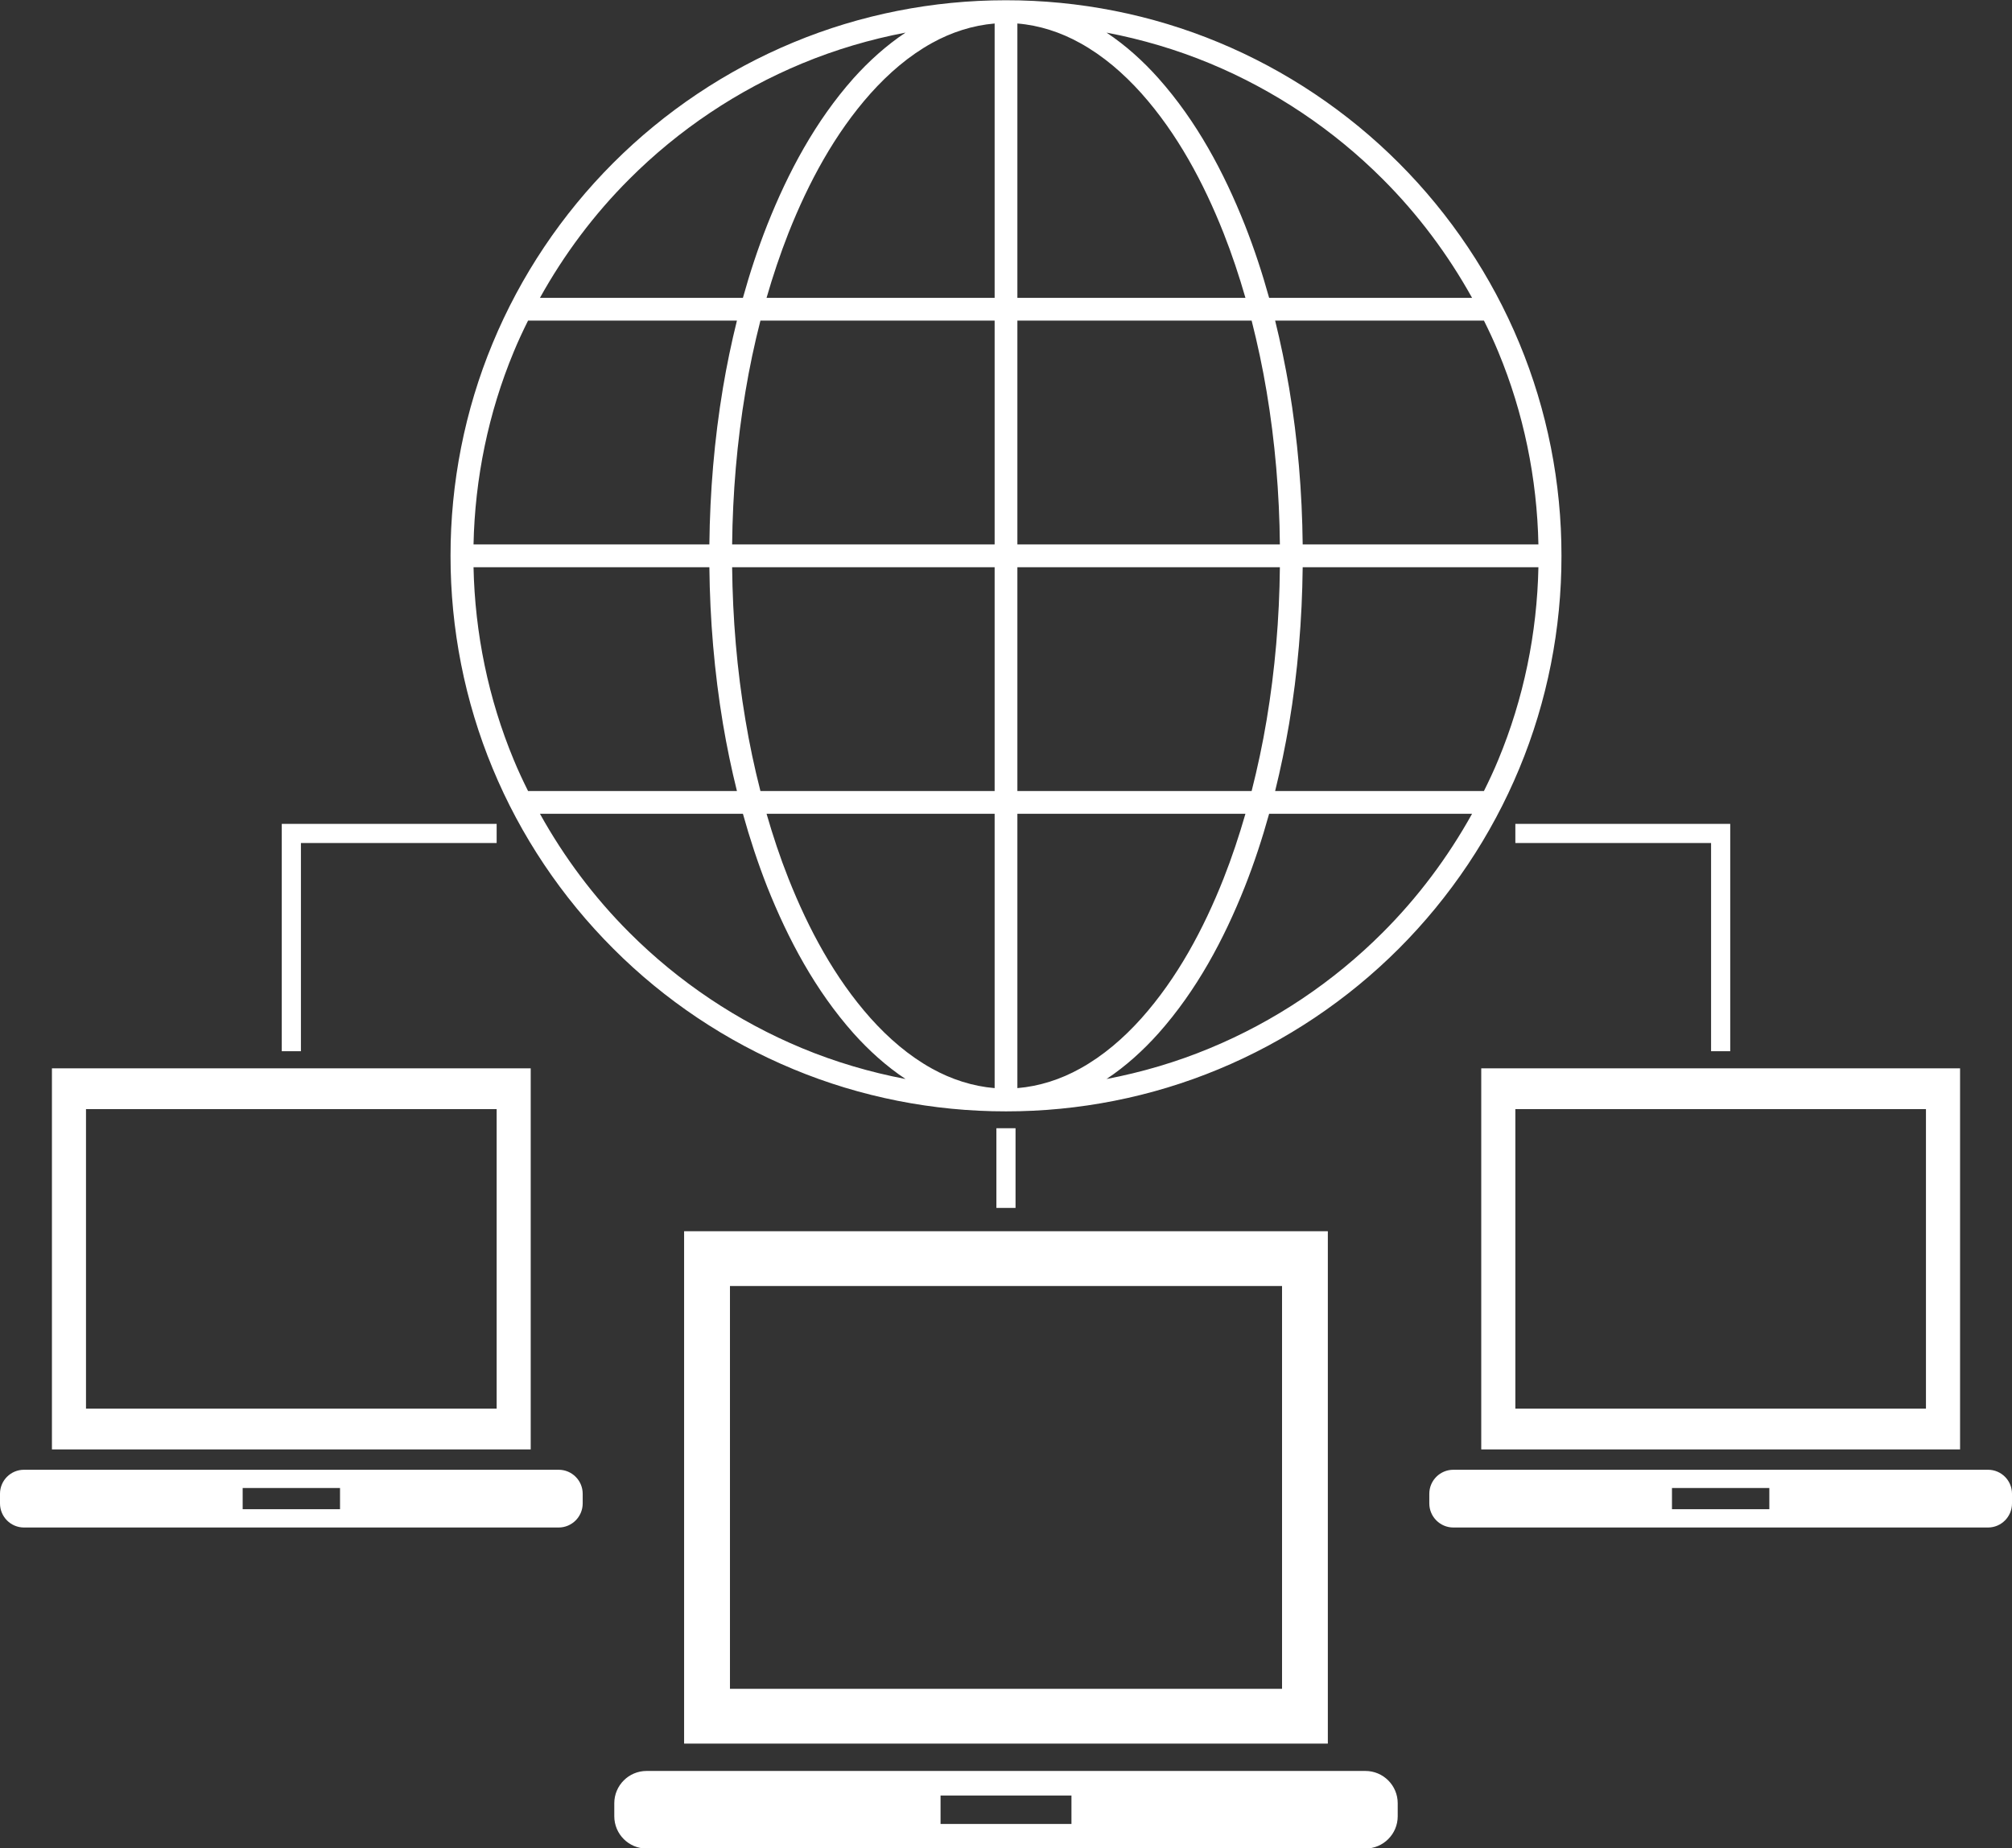<?xml version="1.0" encoding="UTF-8" standalone="no"?><svg xmlns="http://www.w3.org/2000/svg" xmlns:xlink="http://www.w3.org/1999/xlink" fill="#000000" height="459.3" preserveAspectRatio="xMidYMid meet" version="1" viewBox="6.0 26.3 500.0 459.3" width="500" zoomAndPan="magnify"><rect x="6.0" y="26.3" width="500.0" height="459.3" fill="#333333" stroke="none"/><g fill="#ffffff" id="change1_1"><path d="M 272.266 479.527 L 239.734 479.527 L 239.734 472.465 L 272.266 472.465 Z M 345.305 466.355 L 166.68 466.355 C 162.254 466.355 158.656 469.953 158.656 474.379 L 158.656 477.613 C 158.656 482.043 162.254 485.637 166.68 485.637 L 345.305 485.637 C 349.75 485.637 353.344 482.043 353.344 477.613 L 353.344 474.379 C 353.344 469.953 349.75 466.355 345.305 466.355"/><path d="M 382.578 235.777 L 431.219 235.777 L 431.219 287.512 L 435.977 287.512 L 435.977 231.02 L 382.578 231.02 L 382.578 235.777"/><path d="M 382.578 301.895 L 484.617 301.895 L 484.617 376.328 L 382.578 376.328 Z M 374.102 386.457 L 493.094 386.457 L 493.094 291.766 L 374.102 291.766 L 374.102 386.457"/><path d="M 253.613 306.648 L 253.613 326.449 L 258.371 326.449 L 258.371 306.648 L 253.613 306.648"/><path d="M 374.773 222.855 L 322.883 222.855 C 324.25 217.328 325.395 211.773 326.355 206.168 C 328.508 193.293 329.59 180.277 329.73 167.246 L 388.309 167.246 C 387.98 183.637 384.637 199.949 378.34 215.086 C 377.258 217.723 376.047 220.297 374.773 222.855 Z M 349.609 258.027 C 337.359 270.289 322.68 280.133 306.668 286.758 C 298.41 290.195 289.773 292.738 280.98 294.418 C 285.801 291.215 290.07 287.324 293.871 283.086 C 303.402 272.375 310.152 259.723 315.332 246.691 C 317.688 240.738 319.68 234.664 321.391 228.508 L 371.824 228.508 C 365.824 239.312 358.352 249.297 349.609 258.027 Z M 258.828 296.68 L 258.828 228.508 L 315.504 228.508 C 313.934 233.957 312.145 239.344 310.07 244.602 C 305.078 257.211 298.562 269.328 289.664 279.316 C 285.219 284.277 280.148 288.656 274.434 291.812 C 269.598 294.516 264.262 296.227 258.828 296.68 Z M 258.828 167.246 L 324.062 167.246 C 323.938 179.977 322.867 192.695 320.766 205.227 C 319.777 211.16 318.52 217.047 317.043 222.855 L 258.828 222.855 Z M 258.828 105.965 L 317.043 105.965 C 318.52 111.789 319.777 117.664 320.766 123.598 C 322.867 136.125 323.938 148.859 324.062 161.578 L 258.828 161.578 Z M 258.828 32.141 C 264.273 32.582 269.598 34.309 274.434 37.008 C 280.148 40.164 285.219 44.547 289.664 49.508 C 298.562 59.492 305.078 71.629 310.07 84.223 C 312.145 89.48 313.934 94.863 315.504 100.312 L 258.828 100.312 Z M 306.68 42.062 C 322.68 48.707 337.359 58.535 349.609 70.797 C 358.352 79.523 365.824 89.512 371.824 100.312 L 321.391 100.312 C 319.68 94.16 317.688 88.098 315.332 82.133 C 310.152 69.102 303.402 56.445 293.871 45.738 C 290.086 41.5 285.801 37.605 280.98 34.402 C 289.773 36.082 298.41 38.629 306.68 42.062 Z M 378.34 113.738 C 384.637 128.871 387.98 145.188 388.309 161.578 L 329.73 161.578 C 329.59 148.562 328.508 135.527 326.355 122.656 C 325.395 117.066 324.25 111.492 322.883 105.965 L 374.773 105.965 C 376.047 108.523 377.258 111.098 378.34 113.738 Z M 253.176 100.312 L 196.496 100.312 C 198.066 94.863 199.871 89.48 201.941 84.203 C 206.938 71.613 213.449 59.492 222.355 49.508 C 226.797 44.547 231.867 40.164 237.566 37.008 C 242.422 34.309 247.742 32.598 253.176 32.141 Z M 253.176 161.578 L 187.941 161.578 C 188.078 148.844 189.148 136.125 191.25 123.598 C 192.242 117.664 193.48 111.789 194.973 105.965 L 253.176 105.965 Z M 253.176 222.855 L 194.973 222.855 C 193.48 217.031 192.242 211.16 191.25 205.227 C 189.133 192.695 188.078 179.977 187.941 167.246 L 253.176 167.246 Z M 253.176 296.68 C 247.742 296.227 242.422 294.516 237.566 291.812 C 231.867 288.656 226.797 284.277 222.355 279.316 C 213.449 269.328 206.938 257.195 201.941 244.602 C 199.855 239.344 198.066 233.957 196.496 228.508 L 253.176 228.508 Z M 205.316 286.758 C 189.32 280.117 174.641 270.289 162.395 258.027 C 153.648 249.297 146.176 239.312 140.18 228.508 L 190.621 228.508 C 192.336 234.664 194.328 240.723 196.668 246.691 C 201.863 259.723 208.602 272.375 218.129 283.086 C 221.93 287.324 226.219 291.215 231.035 294.418 C 222.23 292.738 213.594 290.195 205.316 286.758 Z M 133.66 215.086 C 127.367 199.949 124.02 183.637 123.676 167.246 L 182.285 167.246 C 182.426 180.277 183.512 193.293 185.664 206.168 C 186.605 211.758 187.766 217.328 189.133 222.855 L 137.227 222.855 C 135.953 220.297 134.746 217.723 133.66 215.086 Z M 133.66 113.738 C 134.746 111.098 135.953 108.523 137.227 105.965 L 189.133 105.965 C 187.766 111.492 186.605 117.051 185.664 122.656 C 183.512 135.527 182.426 148.562 182.285 161.578 L 123.676 161.578 C 124.02 145.188 127.367 128.871 133.66 113.738 Z M 162.395 70.797 C 174.641 58.535 189.32 48.707 205.336 42.062 C 213.609 38.629 222.23 36.082 231.035 34.402 C 226.219 37.605 221.93 41.5 218.129 45.723 C 208.602 56.445 201.863 69.102 196.684 82.133 C 194.328 88.098 192.336 94.16 190.621 100.312 L 140.18 100.312 C 146.176 89.512 153.648 79.523 162.395 70.797 Z M 394.039 164.418 C 394.059 146.348 390.508 128.262 383.566 111.57 C 376.645 94.863 366.391 79.574 353.613 66.793 C 340.844 54.012 325.539 43.762 308.848 36.836 C 292.156 29.895 274.086 26.348 256.016 26.363 C 256.016 26.363 256.016 26.363 256 26.363 C 255.953 26.363 255.922 26.363 255.875 26.363 C 237.852 26.363 219.824 29.91 203.168 36.836 C 186.465 43.762 171.168 54.012 158.391 66.793 C 145.609 79.574 135.355 94.863 128.434 111.57 C 121.492 128.262 117.945 146.348 117.961 164.402 C 117.945 182.477 121.492 200.562 128.434 217.25 C 135.344 233.957 145.609 249.25 158.391 262.012 C 171.152 274.809 186.465 285.062 203.152 291.973 C 219.855 298.926 237.93 302.473 256 302.457 L 256.016 302.457 C 274.07 302.473 292.145 298.926 308.832 291.984 C 325.539 285.062 340.828 274.809 353.613 262.027 C 366.391 249.25 376.645 233.957 383.566 217.25 C 390.508 200.562 394.059 182.477 394.039 164.418"/><path d="M 129.422 376.328 L 27.371 376.328 L 27.371 301.895 L 129.422 301.895 Z M 137.887 291.766 L 18.906 291.766 L 18.906 386.457 L 137.887 386.457 L 137.887 291.766"/><path d="M 90.5 401.309 L 66.305 401.309 L 66.305 396.051 L 90.5 396.051 Z M 144.824 391.512 L 11.965 391.512 C 8.668 391.512 6 394.18 6 397.477 L 6 399.879 C 6 403.18 8.668 405.863 11.965 405.863 L 144.824 405.863 C 148.121 405.863 150.805 403.18 150.805 399.879 L 150.805 397.477 C 150.805 394.18 148.121 391.512 144.824 391.512"/><path d="M 187.402 345.855 L 324.598 345.855 L 324.598 445.945 L 187.402 445.945 Z M 176.008 459.559 L 335.98 459.559 L 335.98 332.242 L 176.008 332.242 L 176.008 459.559"/><path d="M 445.695 401.309 L 421.5 401.309 L 421.5 396.051 L 445.695 396.051 Z M 500.035 391.512 L 367.176 391.512 C 363.879 391.512 361.195 394.18 361.195 397.477 L 361.195 399.879 C 361.195 403.18 363.879 405.863 367.176 405.863 L 500.035 405.863 C 503.332 405.863 506 403.18 506 399.879 L 506 397.477 C 506 394.18 503.332 391.512 500.035 391.512"/><path d="M 80.781 235.777 L 129.422 235.777 L 129.422 231.02 L 76.023 231.02 L 76.023 287.512 L 80.781 287.512 L 80.781 235.777"/></g></svg>